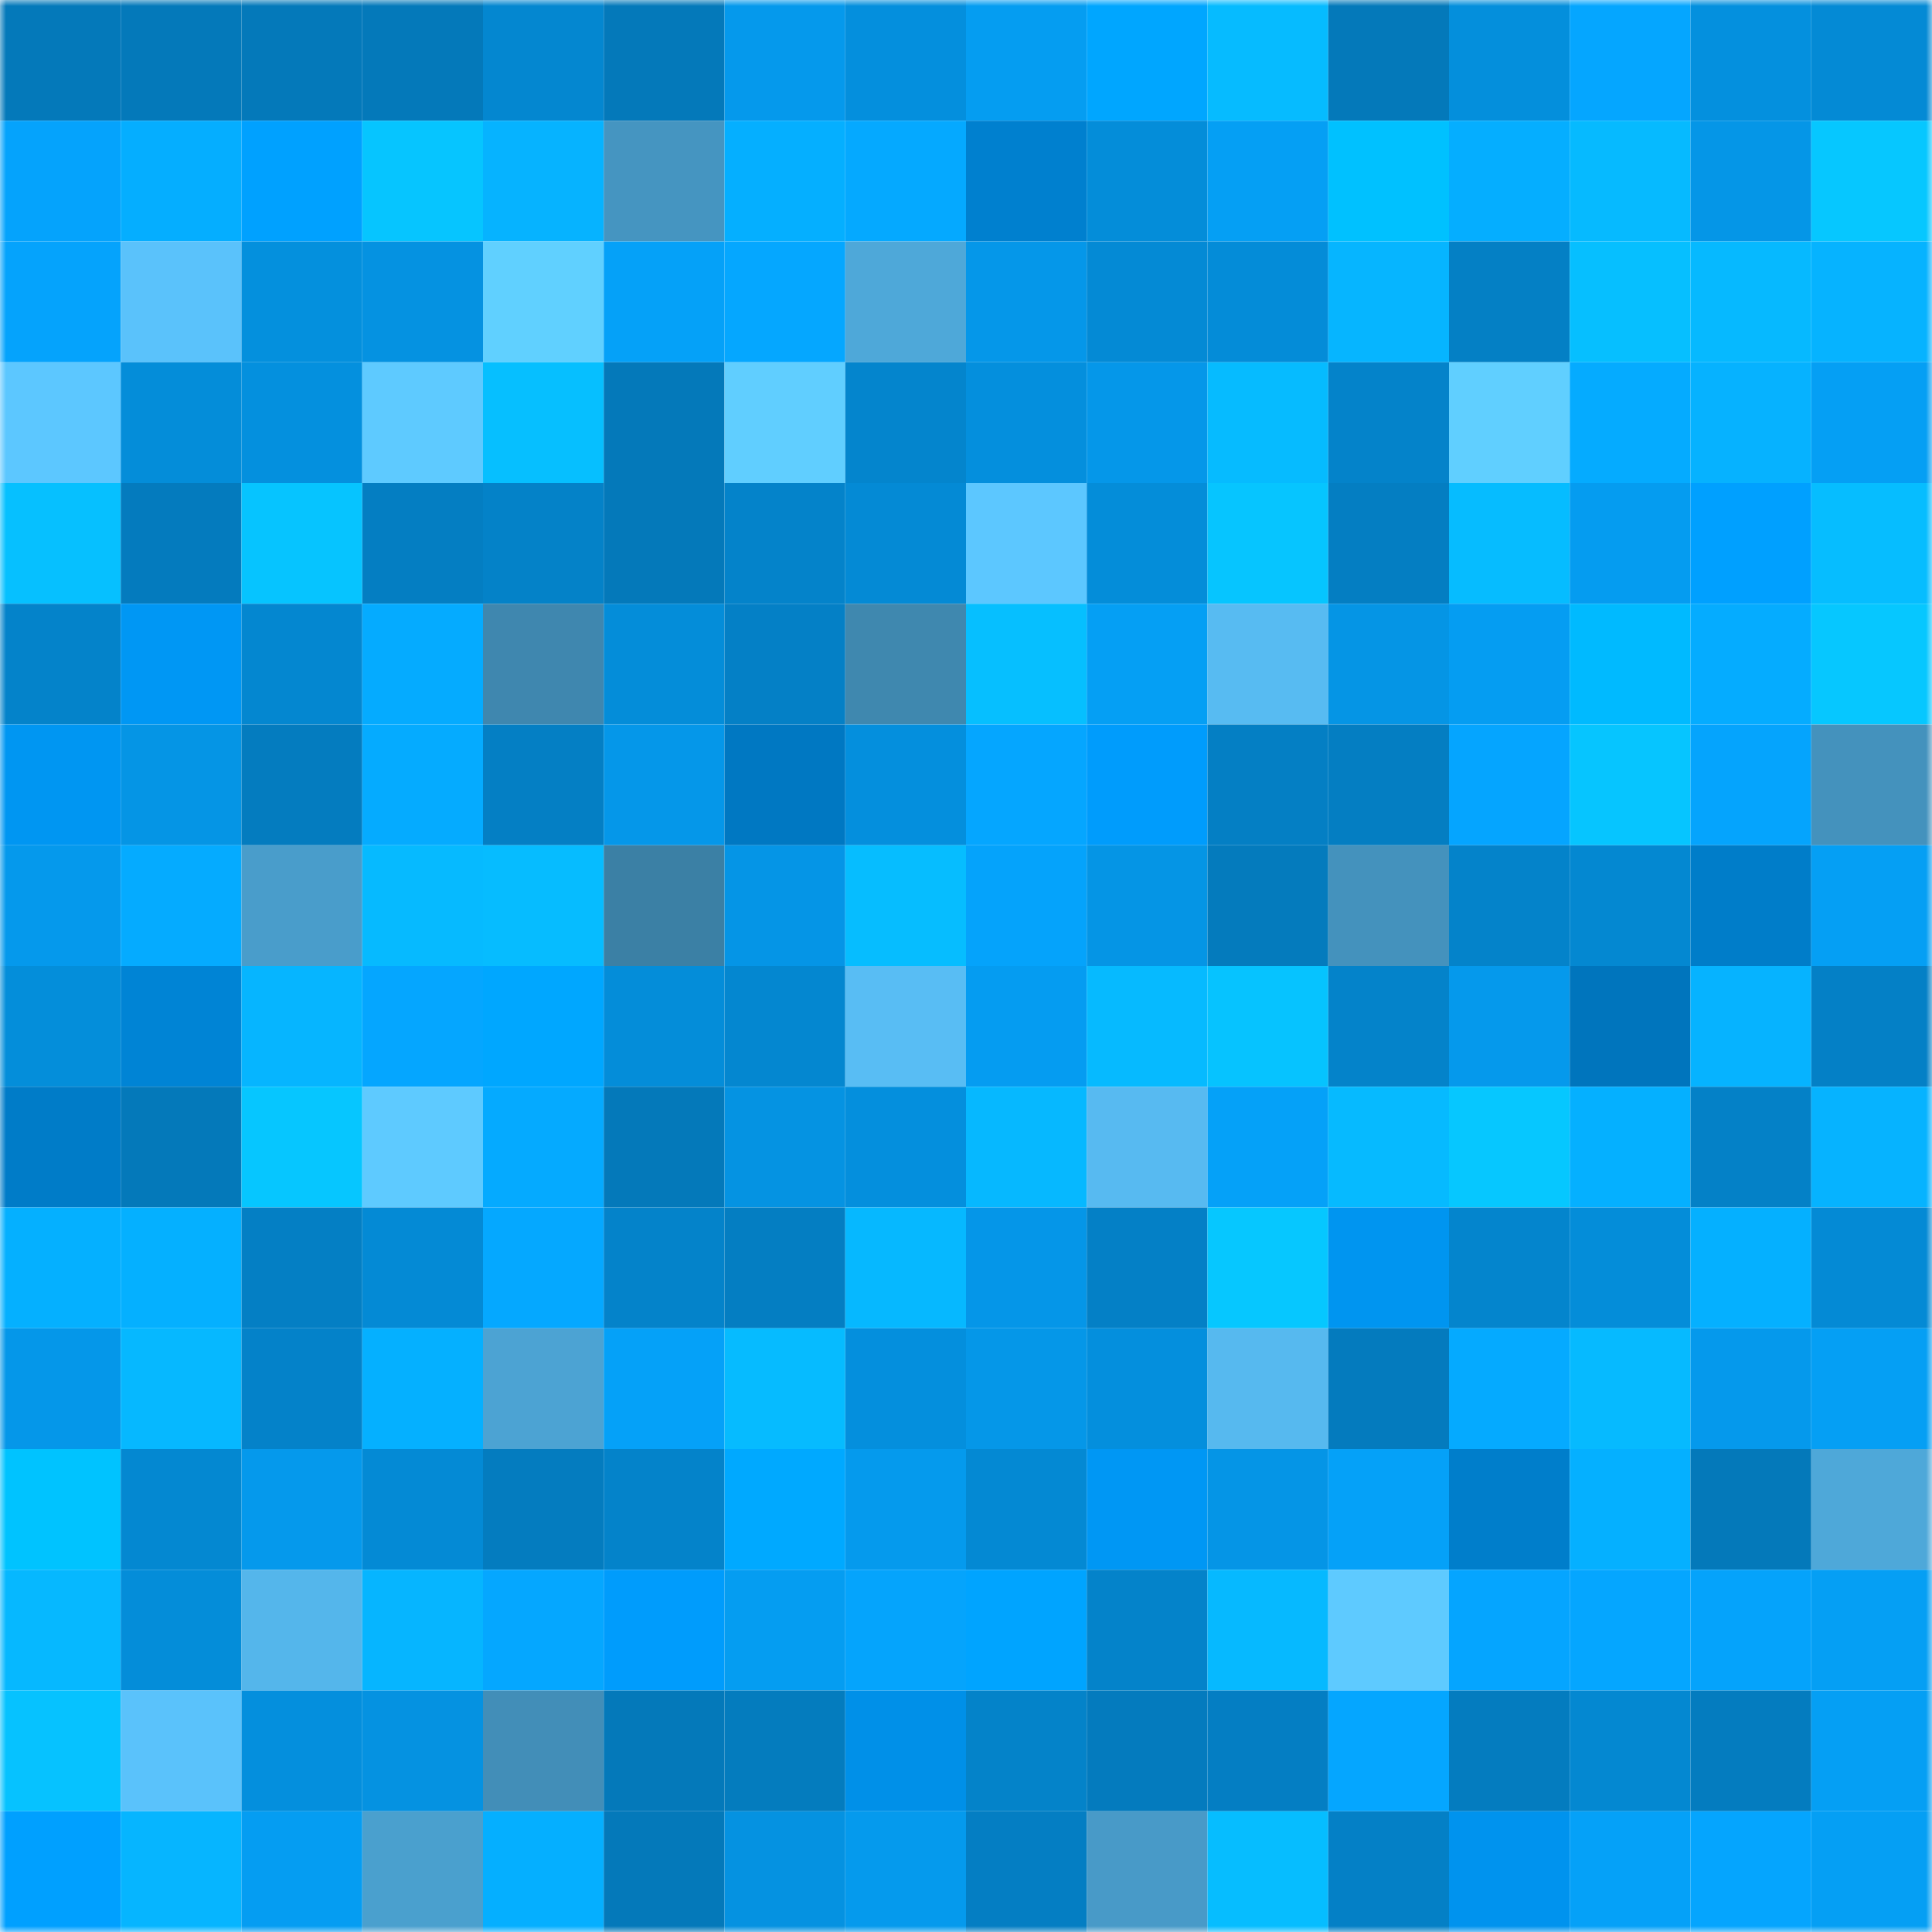 <svg viewBox="0 0 160 160" fill="none" role="img" xmlns="http://www.w3.org/2000/svg" width="240" height="240" name="ens%2Cbewareofthedoge.eth"><mask id="2020475148" mask-type="alpha" maskUnits="userSpaceOnUse" x="0" y="0" width="160" height="160"><rect width="160" height="160" fill="#FFFFFF"></rect></mask><g mask="url(#2020475148)"><rect x="0" y="0" width="10" height="10" fill="#0479ba"></rect><rect x="10" y="0" width="10" height="10" fill="#0479ba"></rect><rect x="20" y="0" width="10" height="10" fill="#0479ba"></rect><rect x="30" y="0" width="10" height="10" fill="#0479ba"></rect><rect x="40" y="0" width="10" height="10" fill="#0487d0"></rect><rect x="50" y="0" width="10" height="10" fill="#0479ba"></rect><rect x="60" y="0" width="10" height="10" fill="#0599ec"></rect><rect x="70" y="0" width="10" height="10" fill="#048fdd"></rect><rect x="80" y="0" width="10" height="10" fill="#059df1"></rect><rect x="90" y="0" width="10" height="10" fill="#00a6ff"></rect><rect x="100" y="0" width="10" height="10" fill="#06bbff"></rect><rect x="110" y="0" width="10" height="10" fill="#0479ba"></rect><rect x="120" y="0" width="10" height="10" fill="#048fdc"></rect><rect x="130" y="0" width="10" height="10" fill="#05a6ff"></rect><rect x="140" y="0" width="10" height="10" fill="#0490de"></rect><rect x="150" y="0" width="10" height="10" fill="#048ad5"></rect><rect x="0" y="10" width="10" height="10" fill="#05a3fc"></rect><rect x="10" y="10" width="10" height="10" fill="#05aeff"></rect><rect x="20" y="10" width="10" height="10" fill="#00a1ff"></rect><rect x="30" y="10" width="10" height="10" fill="#06c5ff"></rect><rect x="40" y="10" width="10" height="10" fill="#06b3ff"></rect><rect x="50" y="10" width="10" height="10" fill="#4595c1"></rect><rect x="60" y="10" width="10" height="10" fill="#05afff"></rect><rect x="70" y="10" width="10" height="10" fill="#05a9ff"></rect><rect x="80" y="10" width="10" height="10" fill="#0080cf"></rect><rect x="90" y="10" width="10" height="10" fill="#048dd9"></rect><rect x="100" y="10" width="10" height="10" fill="#059ff4"></rect><rect x="110" y="10" width="10" height="10" fill="#00c1ff"></rect><rect x="120" y="10" width="10" height="10" fill="#05aeff"></rect><rect x="130" y="10" width="10" height="10" fill="#06baff"></rect><rect x="140" y="10" width="10" height="10" fill="#0596e7"></rect><rect x="150" y="10" width="10" height="10" fill="#06c7ff"></rect><rect x="0" y="20" width="10" height="10" fill="#05a3fc"></rect><rect x="10" y="20" width="10" height="10" fill="#5ac2fb"></rect><rect x="20" y="20" width="10" height="10" fill="#0490dd"></rect><rect x="30" y="20" width="10" height="10" fill="#0592e1"></rect><rect x="40" y="20" width="10" height="10" fill="#60d0ff"></rect><rect x="50" y="20" width="10" height="10" fill="#05a1f8"></rect><rect x="60" y="20" width="10" height="10" fill="#05a7ff"></rect><rect x="70" y="20" width="10" height="10" fill="#4ea8d9"></rect><rect x="80" y="20" width="10" height="10" fill="#0597e9"></rect><rect x="90" y="20" width="10" height="10" fill="#048ad5"></rect><rect x="100" y="20" width="10" height="10" fill="#048cd8"></rect><rect x="110" y="20" width="10" height="10" fill="#06b5ff"></rect><rect x="120" y="20" width="10" height="10" fill="#0480c5"></rect><rect x="130" y="20" width="10" height="10" fill="#06bfff"></rect><rect x="140" y="20" width="10" height="10" fill="#06b9ff"></rect><rect x="150" y="20" width="10" height="10" fill="#06b3ff"></rect><rect x="0" y="30" width="10" height="10" fill="#5cc7ff"></rect><rect x="10" y="30" width="10" height="10" fill="#048dd9"></rect><rect x="20" y="30" width="10" height="10" fill="#0490de"></rect><rect x="30" y="30" width="10" height="10" fill="#5ecaff"></rect><rect x="40" y="30" width="10" height="10" fill="#06bfff"></rect><rect x="50" y="30" width="10" height="10" fill="#0479ba"></rect><rect x="60" y="30" width="10" height="10" fill="#60ceff"></rect><rect x="70" y="30" width="10" height="10" fill="#0485cd"></rect><rect x="80" y="30" width="10" height="10" fill="#048fdd"></rect><rect x="90" y="30" width="10" height="10" fill="#0597e9"></rect><rect x="100" y="30" width="10" height="10" fill="#06bbff"></rect><rect x="110" y="30" width="10" height="10" fill="#0483ca"></rect><rect x="120" y="30" width="10" height="10" fill="#60cfff"></rect><rect x="130" y="30" width="10" height="10" fill="#05abff"></rect><rect x="140" y="30" width="10" height="10" fill="#06b2ff"></rect><rect x="150" y="30" width="10" height="10" fill="#059ff4"></rect><rect x="0" y="40" width="10" height="10" fill="#06c0ff"></rect><rect x="10" y="40" width="10" height="10" fill="#047bbe"></rect><rect x="20" y="40" width="10" height="10" fill="#06c4ff"></rect><rect x="30" y="40" width="10" height="10" fill="#047ec2"></rect><rect x="40" y="40" width="10" height="10" fill="#0482c8"></rect><rect x="50" y="40" width="10" height="10" fill="#0479ba"></rect><rect x="60" y="40" width="10" height="10" fill="#0483ca"></rect><rect x="70" y="40" width="10" height="10" fill="#048ad5"></rect><rect x="80" y="40" width="10" height="10" fill="#5cc7ff"></rect><rect x="90" y="40" width="10" height="10" fill="#048dd9"></rect><rect x="100" y="40" width="10" height="10" fill="#06c5ff"></rect><rect x="110" y="40" width="10" height="10" fill="#047ec2"></rect><rect x="120" y="40" width="10" height="10" fill="#06bcff"></rect><rect x="130" y="40" width="10" height="10" fill="#059cf0"></rect><rect x="140" y="40" width="10" height="10" fill="#00a0ff"></rect><rect x="150" y="40" width="10" height="10" fill="#06bdff"></rect><rect x="0" y="50" width="10" height="10" fill="#0483ca"></rect><rect x="10" y="50" width="10" height="10" fill="#0097f4"></rect><rect x="20" y="50" width="10" height="10" fill="#0487d0"></rect><rect x="30" y="50" width="10" height="10" fill="#05abff"></rect><rect x="40" y="50" width="10" height="10" fill="#3f87af"></rect><rect x="50" y="50" width="10" height="10" fill="#048dd9"></rect><rect x="60" y="50" width="10" height="10" fill="#0480c6"></rect><rect x="70" y="50" width="10" height="10" fill="#3f88af"></rect><rect x="80" y="50" width="10" height="10" fill="#06bfff"></rect><rect x="90" y="50" width="10" height="10" fill="#059ff4"></rect><rect x="100" y="50" width="10" height="10" fill="#57bbf2"></rect><rect x="110" y="50" width="10" height="10" fill="#0595e5"></rect><rect x="120" y="50" width="10" height="10" fill="#059df2"></rect><rect x="130" y="50" width="10" height="10" fill="#00baff"></rect><rect x="140" y="50" width="10" height="10" fill="#05acff"></rect><rect x="150" y="50" width="10" height="10" fill="#06c7ff"></rect><rect x="0" y="60" width="10" height="10" fill="#0096f2"></rect><rect x="10" y="60" width="10" height="10" fill="#0595e5"></rect><rect x="20" y="60" width="10" height="10" fill="#047cbf"></rect><rect x="30" y="60" width="10" height="10" fill="#05abff"></rect><rect x="40" y="60" width="10" height="10" fill="#047fc4"></rect><rect x="50" y="60" width="10" height="10" fill="#0597e9"></rect><rect x="60" y="60" width="10" height="10" fill="#0078c2"></rect><rect x="70" y="60" width="10" height="10" fill="#048fdd"></rect><rect x="80" y="60" width="10" height="10" fill="#05a6ff"></rect><rect x="90" y="60" width="10" height="10" fill="#009cfc"></rect><rect x="100" y="60" width="10" height="10" fill="#047fc4"></rect><rect x="110" y="60" width="10" height="10" fill="#047ec2"></rect><rect x="120" y="60" width="10" height="10" fill="#05a5ff"></rect><rect x="130" y="60" width="10" height="10" fill="#06c5ff"></rect><rect x="140" y="60" width="10" height="10" fill="#05a4fd"></rect><rect x="150" y="60" width="10" height="10" fill="#4492bd"></rect><rect x="0" y="70" width="10" height="10" fill="#0599ec"></rect><rect x="10" y="70" width="10" height="10" fill="#05abff"></rect><rect x="20" y="70" width="10" height="10" fill="#499dcb"></rect><rect x="30" y="70" width="10" height="10" fill="#06baff"></rect><rect x="40" y="70" width="10" height="10" fill="#06bcff"></rect><rect x="50" y="70" width="10" height="10" fill="#3b80a5"></rect><rect x="60" y="70" width="10" height="10" fill="#0595e6"></rect><rect x="70" y="70" width="10" height="10" fill="#06bdff"></rect><rect x="80" y="70" width="10" height="10" fill="#05a3fb"></rect><rect x="90" y="70" width="10" height="10" fill="#0595e5"></rect><rect x="100" y="70" width="10" height="10" fill="#047bbd"></rect><rect x="110" y="70" width="10" height="10" fill="#4492bd"></rect><rect x="120" y="70" width="10" height="10" fill="#0483ca"></rect><rect x="130" y="70" width="10" height="10" fill="#0488d1"></rect><rect x="140" y="70" width="10" height="10" fill="#007dc9"></rect><rect x="150" y="70" width="10" height="10" fill="#059ff4"></rect><rect x="0" y="80" width="10" height="10" fill="#048eda"></rect><rect x="10" y="80" width="10" height="10" fill="#0084d5"></rect><rect x="20" y="80" width="10" height="10" fill="#06b5ff"></rect><rect x="30" y="80" width="10" height="10" fill="#05a6ff"></rect><rect x="40" y="80" width="10" height="10" fill="#00a7ff"></rect><rect x="50" y="80" width="10" height="10" fill="#048dd9"></rect><rect x="60" y="80" width="10" height="10" fill="#0487d0"></rect><rect x="70" y="80" width="10" height="10" fill="#58bdf4"></rect><rect x="80" y="80" width="10" height="10" fill="#059cf1"></rect><rect x="90" y="80" width="10" height="10" fill="#06baff"></rect><rect x="100" y="80" width="10" height="10" fill="#06c3ff"></rect><rect x="110" y="80" width="10" height="10" fill="#0483ca"></rect><rect x="120" y="80" width="10" height="10" fill="#0599ec"></rect><rect x="130" y="80" width="10" height="10" fill="#0075bd"></rect><rect x="140" y="80" width="10" height="10" fill="#06b3ff"></rect><rect x="150" y="80" width="10" height="10" fill="#0480c6"></rect><rect x="0" y="90" width="10" height="10" fill="#007cc8"></rect><rect x="10" y="90" width="10" height="10" fill="#0479ba"></rect><rect x="20" y="90" width="10" height="10" fill="#06c6ff"></rect><rect x="30" y="90" width="10" height="10" fill="#5ecaff"></rect><rect x="40" y="90" width="10" height="10" fill="#05aaff"></rect><rect x="50" y="90" width="10" height="10" fill="#0479ba"></rect><rect x="60" y="90" width="10" height="10" fill="#0593e2"></rect><rect x="70" y="90" width="10" height="10" fill="#048fdd"></rect><rect x="80" y="90" width="10" height="10" fill="#06b8ff"></rect><rect x="90" y="90" width="10" height="10" fill="#57baf1"></rect><rect x="100" y="90" width="10" height="10" fill="#05a1f8"></rect><rect x="110" y="90" width="10" height="10" fill="#06baff"></rect><rect x="120" y="90" width="10" height="10" fill="#06c7ff"></rect><rect x="130" y="90" width="10" height="10" fill="#05b0ff"></rect><rect x="140" y="90" width="10" height="10" fill="#0481c7"></rect><rect x="150" y="90" width="10" height="10" fill="#06b3ff"></rect><rect x="0" y="100" width="10" height="10" fill="#05b0ff"></rect><rect x="10" y="100" width="10" height="10" fill="#05b0ff"></rect><rect x="20" y="100" width="10" height="10" fill="#047fc4"></rect><rect x="30" y="100" width="10" height="10" fill="#048ad5"></rect><rect x="40" y="100" width="10" height="10" fill="#05a8ff"></rect><rect x="50" y="100" width="10" height="10" fill="#0483ca"></rect><rect x="60" y="100" width="10" height="10" fill="#047ec2"></rect><rect x="70" y="100" width="10" height="10" fill="#06b8ff"></rect><rect x="80" y="100" width="10" height="10" fill="#0596e8"></rect><rect x="90" y="100" width="10" height="10" fill="#0480c6"></rect><rect x="100" y="100" width="10" height="10" fill="#06c7ff"></rect><rect x="110" y="100" width="10" height="10" fill="#0095f0"></rect><rect x="120" y="100" width="10" height="10" fill="#0485cd"></rect><rect x="130" y="100" width="10" height="10" fill="#048dd9"></rect><rect x="140" y="100" width="10" height="10" fill="#05b0ff"></rect><rect x="150" y="100" width="10" height="10" fill="#048ad5"></rect><rect x="0" y="110" width="10" height="10" fill="#0597e9"></rect><rect x="10" y="110" width="10" height="10" fill="#06b8ff"></rect><rect x="20" y="110" width="10" height="10" fill="#0482c9"></rect><rect x="30" y="110" width="10" height="10" fill="#05b0ff"></rect><rect x="40" y="110" width="10" height="10" fill="#4ca3d3"></rect><rect x="50" y="110" width="10" height="10" fill="#05a1f8"></rect><rect x="60" y="110" width="10" height="10" fill="#06bbff"></rect><rect x="70" y="110" width="10" height="10" fill="#048fdd"></rect><rect x="80" y="110" width="10" height="10" fill="#0597e8"></rect><rect x="90" y="110" width="10" height="10" fill="#048fdd"></rect><rect x="100" y="110" width="10" height="10" fill="#56b9ef"></rect><rect x="110" y="110" width="10" height="10" fill="#047bbe"></rect><rect x="120" y="110" width="10" height="10" fill="#05aaff"></rect><rect x="130" y="110" width="10" height="10" fill="#06baff"></rect><rect x="140" y="110" width="10" height="10" fill="#0599ec"></rect><rect x="150" y="110" width="10" height="10" fill="#059ff4"></rect><rect x="0" y="120" width="10" height="10" fill="#00c3ff"></rect><rect x="10" y="120" width="10" height="10" fill="#0488d1"></rect><rect x="20" y="120" width="10" height="10" fill="#0599ec"></rect><rect x="30" y="120" width="10" height="10" fill="#048ad5"></rect><rect x="40" y="120" width="10" height="10" fill="#047cbf"></rect><rect x="50" y="120" width="10" height="10" fill="#0483ca"></rect><rect x="60" y="120" width="10" height="10" fill="#00a9ff"></rect><rect x="70" y="120" width="10" height="10" fill="#059aed"></rect><rect x="80" y="120" width="10" height="10" fill="#0489d3"></rect><rect x="90" y="120" width="10" height="10" fill="#0097f4"></rect><rect x="100" y="120" width="10" height="10" fill="#0595e6"></rect><rect x="110" y="120" width="10" height="10" fill="#05a1f8"></rect><rect x="120" y="120" width="10" height="10" fill="#007ecb"></rect><rect x="130" y="120" width="10" height="10" fill="#05b0ff"></rect><rect x="140" y="120" width="10" height="10" fill="#0479ba"></rect><rect x="150" y="120" width="10" height="10" fill="#4ea8d9"></rect><rect x="0" y="130" width="10" height="10" fill="#06b8ff"></rect><rect x="10" y="130" width="10" height="10" fill="#048dd9"></rect><rect x="20" y="130" width="10" height="10" fill="#54b6eb"></rect><rect x="30" y="130" width="10" height="10" fill="#06b5ff"></rect><rect x="40" y="130" width="10" height="10" fill="#05a7ff"></rect><rect x="50" y="130" width="10" height="10" fill="#009cfc"></rect><rect x="60" y="130" width="10" height="10" fill="#059df1"></rect><rect x="70" y="130" width="10" height="10" fill="#05a4fc"></rect><rect x="80" y="130" width="10" height="10" fill="#00a4ff"></rect><rect x="90" y="130" width="10" height="10" fill="#0483ca"></rect><rect x="100" y="130" width="10" height="10" fill="#06b9ff"></rect><rect x="110" y="130" width="10" height="10" fill="#5ecaff"></rect><rect x="120" y="130" width="10" height="10" fill="#05a5ff"></rect><rect x="130" y="130" width="10" height="10" fill="#05a6ff"></rect><rect x="140" y="130" width="10" height="10" fill="#05a3fb"></rect><rect x="150" y="130" width="10" height="10" fill="#059ff4"></rect><rect x="0" y="140" width="10" height="10" fill="#06c2ff"></rect><rect x="10" y="140" width="10" height="10" fill="#5ac2fb"></rect><rect x="20" y="140" width="10" height="10" fill="#048fdd"></rect><rect x="30" y="140" width="10" height="10" fill="#0592e1"></rect><rect x="40" y="140" width="10" height="10" fill="#428eb8"></rect><rect x="50" y="140" width="10" height="10" fill="#0479ba"></rect><rect x="60" y="140" width="10" height="10" fill="#047cbe"></rect><rect x="70" y="140" width="10" height="10" fill="#0090e8"></rect><rect x="80" y="140" width="10" height="10" fill="#0483c9"></rect><rect x="90" y="140" width="10" height="10" fill="#047bbe"></rect><rect x="100" y="140" width="10" height="10" fill="#047ec3"></rect><rect x="110" y="140" width="10" height="10" fill="#05a6ff"></rect><rect x="120" y="140" width="10" height="10" fill="#047cbf"></rect><rect x="130" y="140" width="10" height="10" fill="#0488d1"></rect><rect x="140" y="140" width="10" height="10" fill="#047cbf"></rect><rect x="150" y="140" width="10" height="10" fill="#059ff4"></rect><rect x="0" y="150" width="10" height="10" fill="#00a0ff"></rect><rect x="10" y="150" width="10" height="10" fill="#06b5ff"></rect><rect x="20" y="150" width="10" height="10" fill="#059df2"></rect><rect x="30" y="150" width="10" height="10" fill="#4aa0ce"></rect><rect x="40" y="150" width="10" height="10" fill="#05afff"></rect><rect x="50" y="150" width="10" height="10" fill="#0479ba"></rect><rect x="60" y="150" width="10" height="10" fill="#0592e1"></rect><rect x="70" y="150" width="10" height="10" fill="#059aed"></rect><rect x="80" y="150" width="10" height="10" fill="#047ec3"></rect><rect x="90" y="150" width="10" height="10" fill="#489ac8"></rect><rect x="100" y="150" width="10" height="10" fill="#06bdff"></rect><rect x="110" y="150" width="10" height="10" fill="#0480c6"></rect><rect x="120" y="150" width="10" height="10" fill="#0093ee"></rect><rect x="130" y="150" width="10" height="10" fill="#05a1f8"></rect><rect x="140" y="150" width="10" height="10" fill="#05a5fe"></rect><rect x="150" y="150" width="10" height="10" fill="#059ff4"></rect></g></svg>